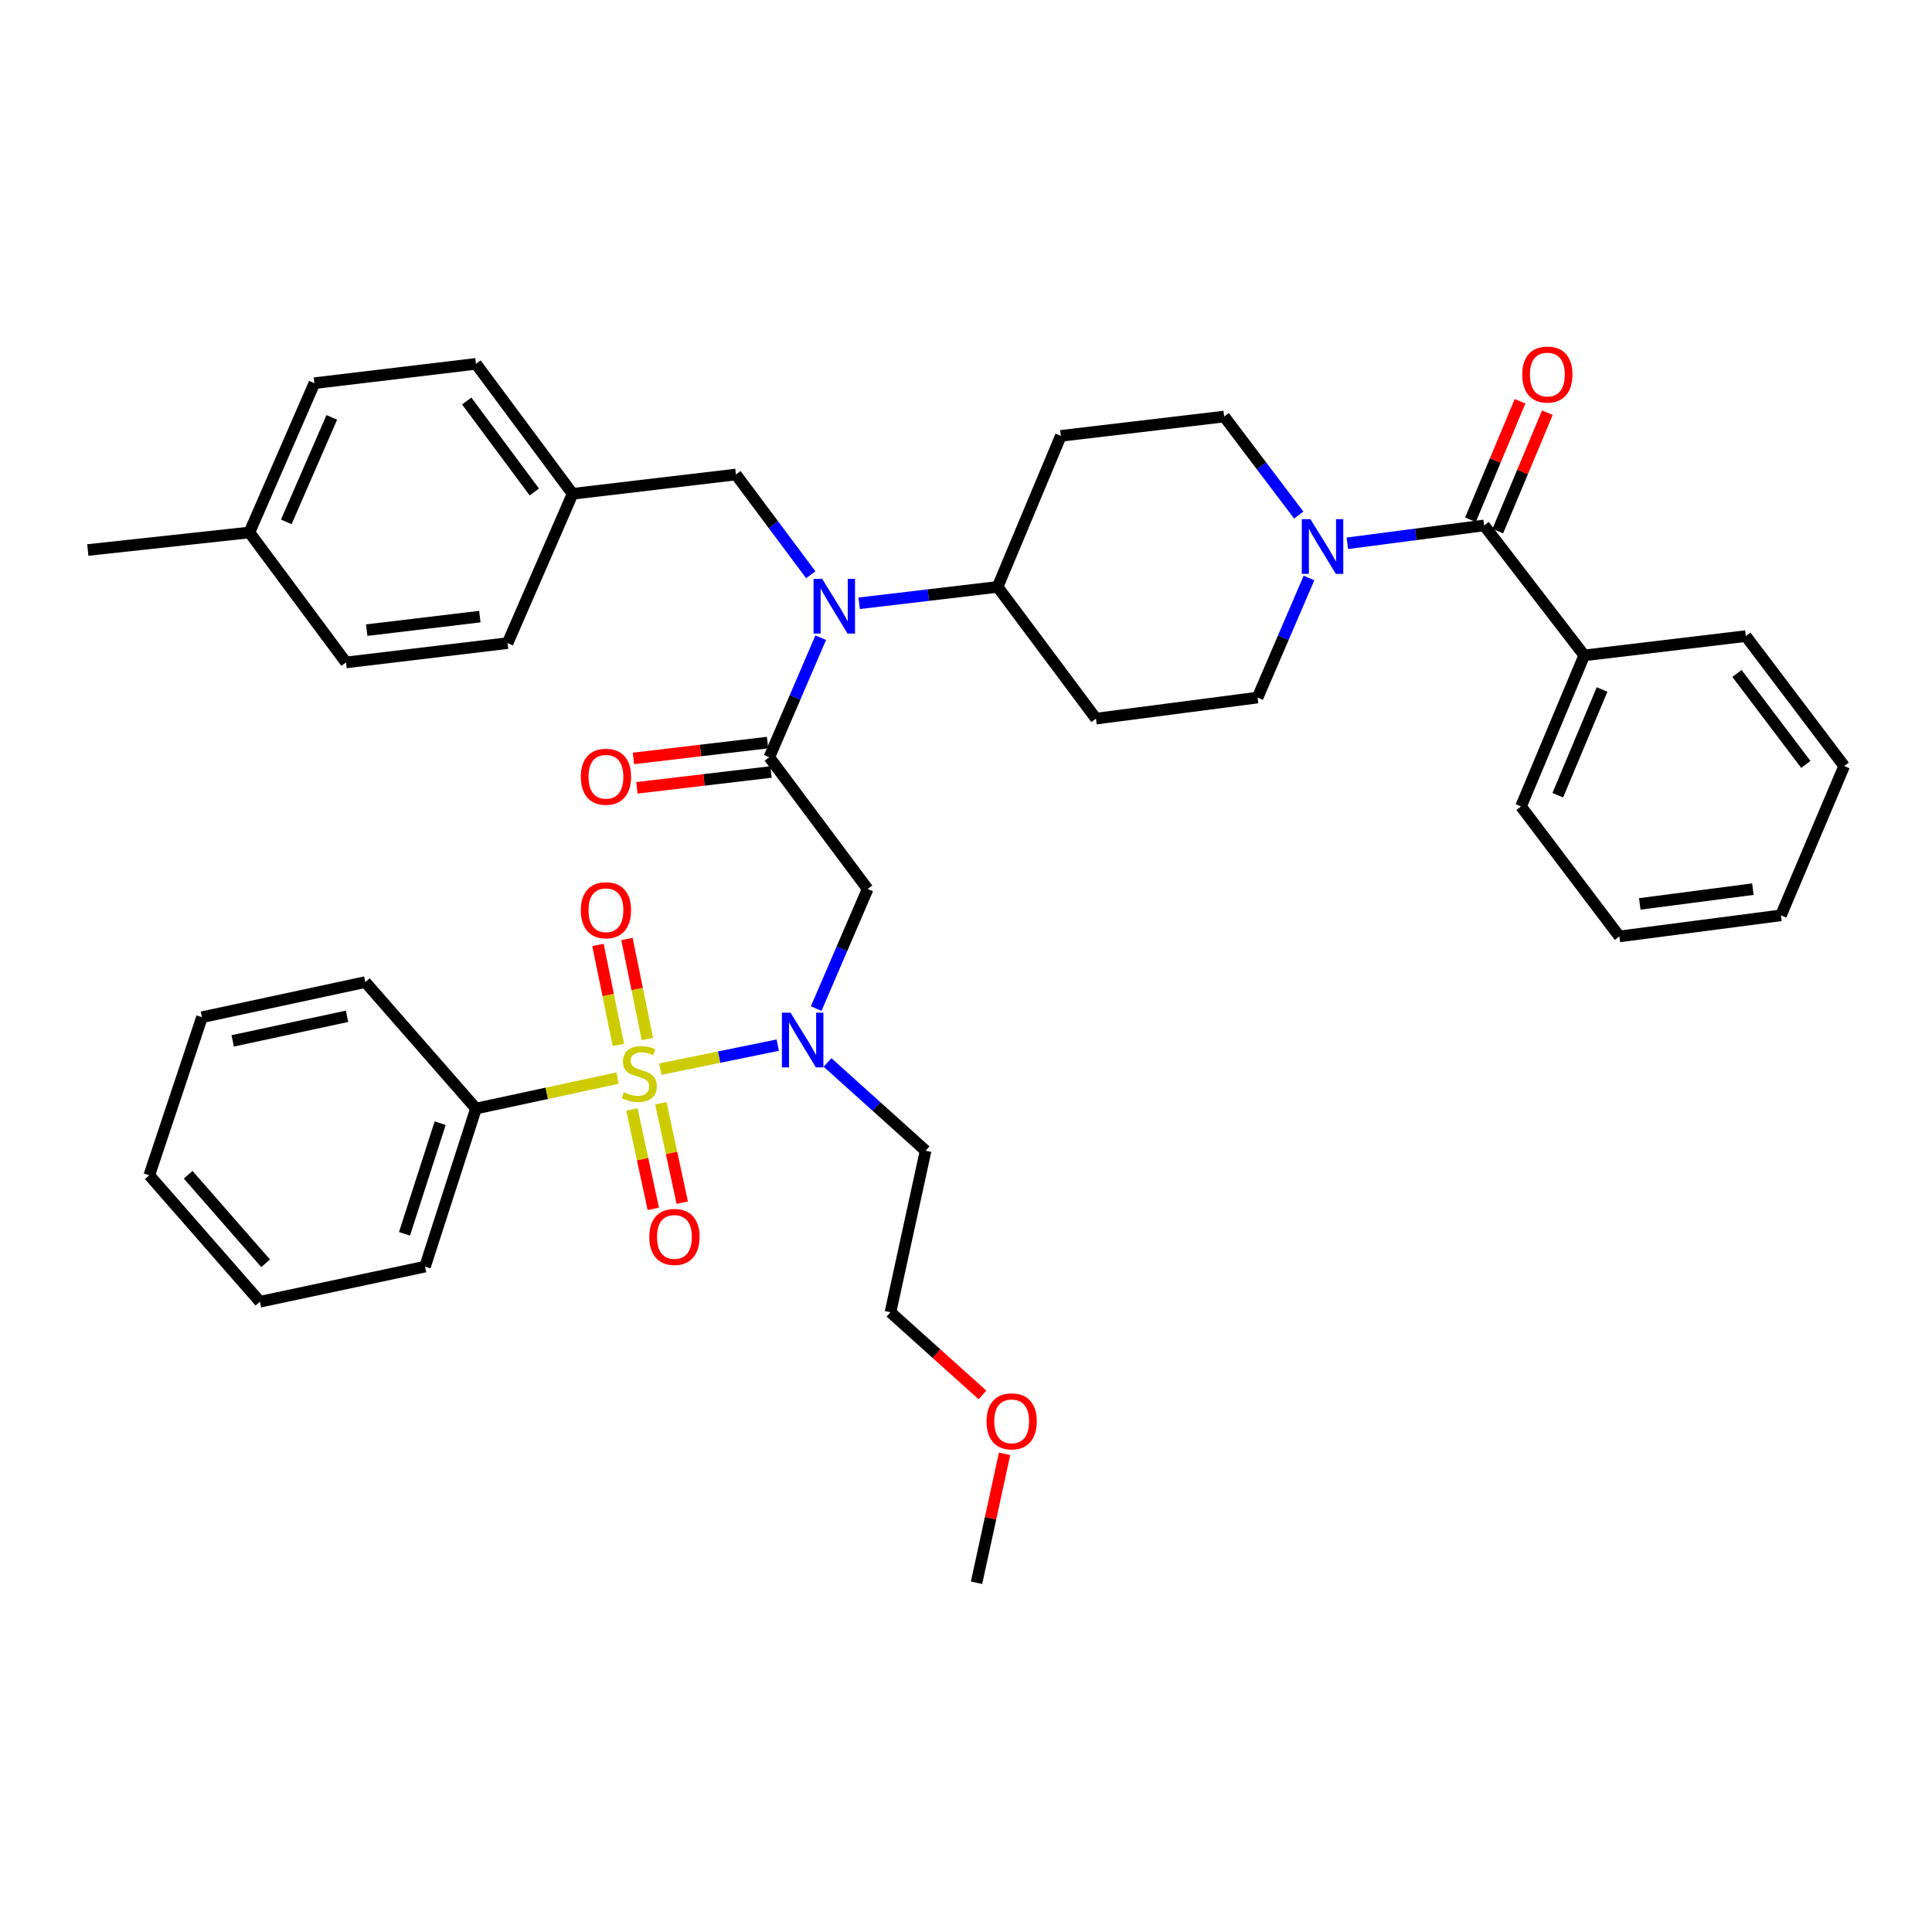 <?xml version='1.0' encoding='iso-8859-1'?>
<svg version='1.1' baseProfile='full'
              xmlns='http://www.w3.org/2000/svg'
                      xmlns:rdkit='http://www.rdkit.org/xml'
                      xmlns:xlink='http://www.w3.org/1999/xlink'
                  xml:space='preserve'
width='1000px' height='1000px' viewBox='0 0 1000 1000'>
<!-- END OF HEADER -->
<rect style='opacity:1.0;fill:#FFFFFF;stroke:none' width='1000' height='1000' x='0' y='0'> </rect>
<path class='bond-0' d='M 672.233,266.606 L 652.934,241.102' style='fill:none;fill-rule:evenodd;stroke:#0000FF;stroke-width:6px;stroke-linecap:butt;stroke-linejoin:miter;stroke-opacity:1' />
<path class='bond-0' d='M 652.934,241.102 L 633.635,215.598' style='fill:none;fill-rule:evenodd;stroke:#000000;stroke-width:6px;stroke-linecap:butt;stroke-linejoin:miter;stroke-opacity:1' />
<path class='bond-1' d='M 697.392,281.199 L 732.786,276.581' style='fill:none;fill-rule:evenodd;stroke:#0000FF;stroke-width:6px;stroke-linecap:butt;stroke-linejoin:miter;stroke-opacity:1' />
<path class='bond-1' d='M 732.786,276.581 L 768.18,271.963' style='fill:none;fill-rule:evenodd;stroke:#000000;stroke-width:6px;stroke-linecap:butt;stroke-linejoin:miter;stroke-opacity:1' />
<path class='bond-2' d='M 677.537,299.163 L 664.226,330.109' style='fill:none;fill-rule:evenodd;stroke:#0000FF;stroke-width:6px;stroke-linecap:butt;stroke-linejoin:miter;stroke-opacity:1' />
<path class='bond-2' d='M 664.226,330.109 L 650.914,361.056' style='fill:none;fill-rule:evenodd;stroke:#000000;stroke-width:6px;stroke-linecap:butt;stroke-linejoin:miter;stroke-opacity:1' />
<path class='bond-3' d='M 775.247,274.921 L 788.078,244.27' style='fill:none;fill-rule:evenodd;stroke:#000000;stroke-width:6px;stroke-linecap:butt;stroke-linejoin:miter;stroke-opacity:1' />
<path class='bond-3' d='M 788.078,244.27 L 800.909,213.619' style='fill:none;fill-rule:evenodd;stroke:#FF0000;stroke-width:6px;stroke-linecap:butt;stroke-linejoin:miter;stroke-opacity:1' />
<path class='bond-3' d='M 761.114,269.005 L 773.945,238.354' style='fill:none;fill-rule:evenodd;stroke:#000000;stroke-width:6px;stroke-linecap:butt;stroke-linejoin:miter;stroke-opacity:1' />
<path class='bond-3' d='M 773.945,238.354 L 786.776,207.703' style='fill:none;fill-rule:evenodd;stroke:#FF0000;stroke-width:6px;stroke-linecap:butt;stroke-linejoin:miter;stroke-opacity:1' />
<path class='bond-4' d='M 768.18,271.963 L 820,339.232' style='fill:none;fill-rule:evenodd;stroke:#000000;stroke-width:6px;stroke-linecap:butt;stroke-linejoin:miter;stroke-opacity:1' />
<path class='bond-5' d='M 838.181,484.689 L 921.818,473.777' style='fill:none;fill-rule:evenodd;stroke:#000000;stroke-width:6px;stroke-linecap:butt;stroke-linejoin:miter;stroke-opacity:1' />
<path class='bond-5' d='M 848.744,467.86 L 907.29,460.221' style='fill:none;fill-rule:evenodd;stroke:#000000;stroke-width:6px;stroke-linecap:butt;stroke-linejoin:miter;stroke-opacity:1' />
<path class='bond-6' d='M 838.181,484.689 L 787.272,417.421' style='fill:none;fill-rule:evenodd;stroke:#000000;stroke-width:6px;stroke-linecap:butt;stroke-linejoin:miter;stroke-opacity:1' />
<path class='bond-7' d='M 921.818,473.777 L 954.545,396.507' style='fill:none;fill-rule:evenodd;stroke:#000000;stroke-width:6px;stroke-linecap:butt;stroke-linejoin:miter;stroke-opacity:1' />
<path class='bond-8' d='M 954.545,396.507 L 903.637,329.239' style='fill:none;fill-rule:evenodd;stroke:#000000;stroke-width:6px;stroke-linecap:butt;stroke-linejoin:miter;stroke-opacity:1' />
<path class='bond-8' d='M 934.692,395.663 L 899.056,348.575' style='fill:none;fill-rule:evenodd;stroke:#000000;stroke-width:6px;stroke-linecap:butt;stroke-linejoin:miter;stroke-opacity:1' />
<path class='bond-9' d='M 422.46,522.042 L 435.776,491.092' style='fill:none;fill-rule:evenodd;stroke:#0000FF;stroke-width:6px;stroke-linecap:butt;stroke-linejoin:miter;stroke-opacity:1' />
<path class='bond-9' d='M 435.776,491.092 L 449.091,460.141' style='fill:none;fill-rule:evenodd;stroke:#000000;stroke-width:6px;stroke-linecap:butt;stroke-linejoin:miter;stroke-opacity:1' />
<path class='bond-10' d='M 402.555,540.965 L 372.184,547.169' style='fill:none;fill-rule:evenodd;stroke:#0000FF;stroke-width:6px;stroke-linecap:butt;stroke-linejoin:miter;stroke-opacity:1' />
<path class='bond-10' d='M 372.184,547.169 L 341.813,553.373' style='fill:none;fill-rule:evenodd;stroke:#CCCC00;stroke-width:6px;stroke-linecap:butt;stroke-linejoin:miter;stroke-opacity:1' />
<path class='bond-11' d='M 428.333,549.92 L 453.714,572.759' style='fill:none;fill-rule:evenodd;stroke:#0000FF;stroke-width:6px;stroke-linecap:butt;stroke-linejoin:miter;stroke-opacity:1' />
<path class='bond-11' d='M 453.714,572.759 L 479.095,595.598' style='fill:none;fill-rule:evenodd;stroke:#000000;stroke-width:6px;stroke-linecap:butt;stroke-linejoin:miter;stroke-opacity:1' />
<path class='bond-12' d='M 246.366,573.782 L 219.997,655.597' style='fill:none;fill-rule:evenodd;stroke:#000000;stroke-width:6px;stroke-linecap:butt;stroke-linejoin:miter;stroke-opacity:1' />
<path class='bond-12' d='M 227.828,581.354 L 209.37,638.625' style='fill:none;fill-rule:evenodd;stroke:#000000;stroke-width:6px;stroke-linecap:butt;stroke-linejoin:miter;stroke-opacity:1' />
<path class='bond-13' d='M 246.366,573.782 L 189.091,508.326' style='fill:none;fill-rule:evenodd;stroke:#000000;stroke-width:6px;stroke-linecap:butt;stroke-linejoin:miter;stroke-opacity:1' />
<path class='bond-14' d='M 246.366,573.782 L 283.015,565.9' style='fill:none;fill-rule:evenodd;stroke:#000000;stroke-width:6px;stroke-linecap:butt;stroke-linejoin:miter;stroke-opacity:1' />
<path class='bond-14' d='M 283.015,565.9 L 319.663,558.018' style='fill:none;fill-rule:evenodd;stroke:#CCCC00;stroke-width:6px;stroke-linecap:butt;stroke-linejoin:miter;stroke-opacity:1' />
<path class='bond-15' d='M 335.086,537.79 L 329.799,511.906' style='fill:none;fill-rule:evenodd;stroke:#CCCC00;stroke-width:6px;stroke-linecap:butt;stroke-linejoin:miter;stroke-opacity:1' />
<path class='bond-15' d='M 329.799,511.906 L 324.511,486.022' style='fill:none;fill-rule:evenodd;stroke:#FF0000;stroke-width:6px;stroke-linecap:butt;stroke-linejoin:miter;stroke-opacity:1' />
<path class='bond-15' d='M 320.075,540.857 L 314.787,514.973' style='fill:none;fill-rule:evenodd;stroke:#CCCC00;stroke-width:6px;stroke-linecap:butt;stroke-linejoin:miter;stroke-opacity:1' />
<path class='bond-15' d='M 314.787,514.973 L 309.5,489.088' style='fill:none;fill-rule:evenodd;stroke:#FF0000;stroke-width:6px;stroke-linecap:butt;stroke-linejoin:miter;stroke-opacity:1' />
<path class='bond-16' d='M 327.081,574.253 L 332.613,599.983' style='fill:none;fill-rule:evenodd;stroke:#CCCC00;stroke-width:6px;stroke-linecap:butt;stroke-linejoin:miter;stroke-opacity:1' />
<path class='bond-16' d='M 332.613,599.983 L 338.146,625.712' style='fill:none;fill-rule:evenodd;stroke:#FF0000;stroke-width:6px;stroke-linecap:butt;stroke-linejoin:miter;stroke-opacity:1' />
<path class='bond-16' d='M 342.059,571.032 L 347.592,596.762' style='fill:none;fill-rule:evenodd;stroke:#CCCC00;stroke-width:6px;stroke-linecap:butt;stroke-linejoin:miter;stroke-opacity:1' />
<path class='bond-16' d='M 347.592,596.762 L 353.125,622.491' style='fill:none;fill-rule:evenodd;stroke:#FF0000;stroke-width:6px;stroke-linecap:butt;stroke-linejoin:miter;stroke-opacity:1' />
<path class='bond-17' d='M 219.997,655.597 L 134.547,673.778' style='fill:none;fill-rule:evenodd;stroke:#000000;stroke-width:6px;stroke-linecap:butt;stroke-linejoin:miter;stroke-opacity:1' />
<path class='bond-18' d='M 189.091,508.326 L 104.543,526.507' style='fill:none;fill-rule:evenodd;stroke:#000000;stroke-width:6px;stroke-linecap:butt;stroke-linejoin:miter;stroke-opacity:1' />
<path class='bond-18' d='M 179.63,526.032 L 120.446,538.759' style='fill:none;fill-rule:evenodd;stroke:#000000;stroke-width:6px;stroke-linecap:butt;stroke-linejoin:miter;stroke-opacity:1' />
<path class='bond-19' d='M 508.529,722.024 L 484.717,700.629' style='fill:none;fill-rule:evenodd;stroke:#FF0000;stroke-width:6px;stroke-linecap:butt;stroke-linejoin:miter;stroke-opacity:1' />
<path class='bond-19' d='M 484.717,700.629 L 460.905,679.234' style='fill:none;fill-rule:evenodd;stroke:#000000;stroke-width:6px;stroke-linecap:butt;stroke-linejoin:miter;stroke-opacity:1' />
<path class='bond-20' d='M 519.963,752.499 L 512.71,785.867' style='fill:none;fill-rule:evenodd;stroke:#FF0000;stroke-width:6px;stroke-linecap:butt;stroke-linejoin:miter;stroke-opacity:1' />
<path class='bond-20' d='M 512.71,785.867 L 505.456,819.236' style='fill:none;fill-rule:evenodd;stroke:#000000;stroke-width:6px;stroke-linecap:butt;stroke-linejoin:miter;stroke-opacity:1' />
<path class='bond-21' d='M 479.095,595.598 L 460.905,679.234' style='fill:none;fill-rule:evenodd;stroke:#000000;stroke-width:6px;stroke-linecap:butt;stroke-linejoin:miter;stroke-opacity:1' />
<path class='bond-22' d='M 419.659,297.494 L 400.286,271.548' style='fill:none;fill-rule:evenodd;stroke:#0000FF;stroke-width:6px;stroke-linecap:butt;stroke-linejoin:miter;stroke-opacity:1' />
<path class='bond-22' d='M 400.286,271.548 L 380.912,245.602' style='fill:none;fill-rule:evenodd;stroke:#000000;stroke-width:6px;stroke-linecap:butt;stroke-linejoin:miter;stroke-opacity:1' />
<path class='bond-23' d='M 424.813,330.069 L 411.497,361.016' style='fill:none;fill-rule:evenodd;stroke:#0000FF;stroke-width:6px;stroke-linecap:butt;stroke-linejoin:miter;stroke-opacity:1' />
<path class='bond-23' d='M 411.497,361.016 L 398.182,391.962' style='fill:none;fill-rule:evenodd;stroke:#000000;stroke-width:6px;stroke-linecap:butt;stroke-linejoin:miter;stroke-opacity:1' />
<path class='bond-24' d='M 444.689,312.259 L 480.524,308.02' style='fill:none;fill-rule:evenodd;stroke:#0000FF;stroke-width:6px;stroke-linecap:butt;stroke-linejoin:miter;stroke-opacity:1' />
<path class='bond-24' d='M 480.524,308.02 L 516.36,303.78' style='fill:none;fill-rule:evenodd;stroke:#000000;stroke-width:6px;stroke-linecap:butt;stroke-linejoin:miter;stroke-opacity:1' />
<path class='bond-25' d='M 397.282,384.354 L 362.573,388.46' style='fill:none;fill-rule:evenodd;stroke:#000000;stroke-width:6px;stroke-linecap:butt;stroke-linejoin:miter;stroke-opacity:1' />
<path class='bond-25' d='M 362.573,388.46 L 327.863,392.566' style='fill:none;fill-rule:evenodd;stroke:#FF0000;stroke-width:6px;stroke-linecap:butt;stroke-linejoin:miter;stroke-opacity:1' />
<path class='bond-25' d='M 399.082,399.57 L 364.373,403.675' style='fill:none;fill-rule:evenodd;stroke:#000000;stroke-width:6px;stroke-linecap:butt;stroke-linejoin:miter;stroke-opacity:1' />
<path class='bond-25' d='M 364.373,403.675 L 329.663,407.781' style='fill:none;fill-rule:evenodd;stroke:#FF0000;stroke-width:6px;stroke-linecap:butt;stroke-linejoin:miter;stroke-opacity:1' />
<path class='bond-26' d='M 398.182,391.962 L 449.091,460.141' style='fill:none;fill-rule:evenodd;stroke:#000000;stroke-width:6px;stroke-linecap:butt;stroke-linejoin:miter;stroke-opacity:1' />
<path class='bond-27' d='M 380.912,245.602 L 296.364,255.595' style='fill:none;fill-rule:evenodd;stroke:#000000;stroke-width:6px;stroke-linecap:butt;stroke-linejoin:miter;stroke-opacity:1' />
<path class='bond-28' d='M 162.73,198.328 L 129.091,275.598' style='fill:none;fill-rule:evenodd;stroke:#000000;stroke-width:6px;stroke-linecap:butt;stroke-linejoin:miter;stroke-opacity:1' />
<path class='bond-28' d='M 171.732,216.034 L 148.185,270.123' style='fill:none;fill-rule:evenodd;stroke:#000000;stroke-width:6px;stroke-linecap:butt;stroke-linejoin:miter;stroke-opacity:1' />
<path class='bond-29' d='M 162.73,198.328 L 246.366,188.326' style='fill:none;fill-rule:evenodd;stroke:#000000;stroke-width:6px;stroke-linecap:butt;stroke-linejoin:miter;stroke-opacity:1' />
<path class='bond-30' d='M 129.091,275.598 L 179.089,342.875' style='fill:none;fill-rule:evenodd;stroke:#000000;stroke-width:6px;stroke-linecap:butt;stroke-linejoin:miter;stroke-opacity:1' />
<path class='bond-31' d='M 129.091,275.598 L 45.455,284.688' style='fill:none;fill-rule:evenodd;stroke:#000000;stroke-width:6px;stroke-linecap:butt;stroke-linejoin:miter;stroke-opacity:1' />
<path class='bond-32' d='M 179.089,342.875 L 262.726,332.873' style='fill:none;fill-rule:evenodd;stroke:#000000;stroke-width:6px;stroke-linecap:butt;stroke-linejoin:miter;stroke-opacity:1' />
<path class='bond-32' d='M 189.816,326.162 L 248.361,319.161' style='fill:none;fill-rule:evenodd;stroke:#000000;stroke-width:6px;stroke-linecap:butt;stroke-linejoin:miter;stroke-opacity:1' />
<path class='bond-33' d='M 262.726,332.873 L 296.364,255.595' style='fill:none;fill-rule:evenodd;stroke:#000000;stroke-width:6px;stroke-linecap:butt;stroke-linejoin:miter;stroke-opacity:1' />
<path class='bond-34' d='M 650.914,361.056 L 567.277,371.959' style='fill:none;fill-rule:evenodd;stroke:#000000;stroke-width:6px;stroke-linecap:butt;stroke-linejoin:miter;stroke-opacity:1' />
<path class='bond-35' d='M 633.635,215.598 L 549.087,225.599' style='fill:none;fill-rule:evenodd;stroke:#000000;stroke-width:6px;stroke-linecap:butt;stroke-linejoin:miter;stroke-opacity:1' />
<path class='bond-36' d='M 549.087,225.599 L 516.36,303.78' style='fill:none;fill-rule:evenodd;stroke:#000000;stroke-width:6px;stroke-linecap:butt;stroke-linejoin:miter;stroke-opacity:1' />
<path class='bond-37' d='M 516.36,303.78 L 567.277,371.959' style='fill:none;fill-rule:evenodd;stroke:#000000;stroke-width:6px;stroke-linecap:butt;stroke-linejoin:miter;stroke-opacity:1' />
<path class='bond-38' d='M 296.364,255.595 L 246.366,188.326' style='fill:none;fill-rule:evenodd;stroke:#000000;stroke-width:6px;stroke-linecap:butt;stroke-linejoin:miter;stroke-opacity:1' />
<path class='bond-38' d='M 276.568,254.644 L 241.569,207.556' style='fill:none;fill-rule:evenodd;stroke:#000000;stroke-width:6px;stroke-linecap:butt;stroke-linejoin:miter;stroke-opacity:1' />
<path class='bond-39' d='M 134.547,673.778 L 77.272,608.323' style='fill:none;fill-rule:evenodd;stroke:#000000;stroke-width:6px;stroke-linecap:butt;stroke-linejoin:miter;stroke-opacity:1' />
<path class='bond-39' d='M 137.486,653.871 L 97.393,608.052' style='fill:none;fill-rule:evenodd;stroke:#000000;stroke-width:6px;stroke-linecap:butt;stroke-linejoin:miter;stroke-opacity:1' />
<path class='bond-40' d='M 104.543,526.507 L 77.272,608.323' style='fill:none;fill-rule:evenodd;stroke:#000000;stroke-width:6px;stroke-linecap:butt;stroke-linejoin:miter;stroke-opacity:1' />
<path class='bond-41' d='M 903.637,329.239 L 820,339.232' style='fill:none;fill-rule:evenodd;stroke:#000000;stroke-width:6px;stroke-linecap:butt;stroke-linejoin:miter;stroke-opacity:1' />
<path class='bond-42' d='M 820,339.232 L 787.272,417.421' style='fill:none;fill-rule:evenodd;stroke:#000000;stroke-width:6px;stroke-linecap:butt;stroke-linejoin:miter;stroke-opacity:1' />
<path class='bond-42' d='M 829.224,356.876 L 806.314,411.608' style='fill:none;fill-rule:evenodd;stroke:#000000;stroke-width:6px;stroke-linecap:butt;stroke-linejoin:miter;stroke-opacity:1' />
<path  class='atom-0' d='M 678.284 268.715
L 687.564 283.715
Q 688.484 285.195, 689.964 287.875
Q 691.444 290.555, 691.524 290.715
L 691.524 268.715
L 695.284 268.715
L 695.284 297.035
L 691.404 297.035
L 681.444 280.635
Q 680.284 278.715, 679.044 276.515
Q 677.844 274.315, 677.484 273.635
L 677.484 297.035
L 673.804 297.035
L 673.804 268.715
L 678.284 268.715
' fill='#0000FF'/>
<path  class='atom-2' d='M 787.908 193.862
Q 787.908 187.062, 791.268 183.262
Q 794.628 179.462, 800.908 179.462
Q 807.188 179.462, 810.548 183.262
Q 813.908 187.062, 813.908 193.862
Q 813.908 200.742, 810.508 204.662
Q 807.108 208.542, 800.908 208.542
Q 794.668 208.542, 791.268 204.662
Q 787.908 200.782, 787.908 193.862
M 800.908 205.342
Q 805.228 205.342, 807.548 202.462
Q 809.908 199.542, 809.908 193.862
Q 809.908 188.302, 807.548 185.502
Q 805.228 182.662, 800.908 182.662
Q 796.588 182.662, 794.228 185.462
Q 791.908 188.262, 791.908 193.862
Q 791.908 199.582, 794.228 202.462
Q 796.588 205.342, 800.908 205.342
' fill='#FF0000'/>
<path  class='atom-6' d='M 409.193 524.17
L 418.473 539.17
Q 419.393 540.65, 420.873 543.33
Q 422.353 546.01, 422.433 546.17
L 422.433 524.17
L 426.193 524.17
L 426.193 552.49
L 422.313 552.49
L 412.353 536.09
Q 411.193 534.17, 409.953 531.97
Q 408.753 529.77, 408.393 529.09
L 408.393 552.49
L 404.713 552.49
L 404.713 524.17
L 409.193 524.17
' fill='#0000FF'/>
<path  class='atom-8' d='M 322.905 565.321
Q 323.225 565.441, 324.545 566.001
Q 325.865 566.561, 327.305 566.921
Q 328.785 567.241, 330.225 567.241
Q 332.905 567.241, 334.465 565.961
Q 336.025 564.641, 336.025 562.361
Q 336.025 560.801, 335.225 559.841
Q 334.465 558.881, 333.265 558.361
Q 332.065 557.841, 330.065 557.241
Q 327.545 556.481, 326.025 555.761
Q 324.545 555.041, 323.465 553.521
Q 322.425 552.001, 322.425 549.441
Q 322.425 545.881, 324.825 543.681
Q 327.265 541.481, 332.065 541.481
Q 335.345 541.481, 339.065 543.041
L 338.145 546.121
Q 334.745 544.721, 332.185 544.721
Q 329.425 544.721, 327.905 545.881
Q 326.385 547.001, 326.425 548.961
Q 326.425 550.481, 327.185 551.401
Q 327.985 552.321, 329.105 552.841
Q 330.265 553.361, 332.185 553.961
Q 334.745 554.761, 336.265 555.561
Q 337.785 556.361, 338.865 558.001
Q 339.985 559.601, 339.985 562.361
Q 339.985 566.281, 337.345 568.401
Q 334.745 570.481, 330.385 570.481
Q 327.865 570.481, 325.945 569.921
Q 324.065 569.401, 321.825 568.481
L 322.905 565.321
' fill='#CCCC00'/>
<path  class='atom-9' d='M 300.635 471.133
Q 300.635 464.333, 303.995 460.533
Q 307.355 456.733, 313.635 456.733
Q 319.915 456.733, 323.275 460.533
Q 326.635 464.333, 326.635 471.133
Q 326.635 478.013, 323.235 481.933
Q 319.835 485.813, 313.635 485.813
Q 307.395 485.813, 303.995 481.933
Q 300.635 478.053, 300.635 471.133
M 313.635 482.613
Q 317.955 482.613, 320.275 479.733
Q 322.635 476.813, 322.635 471.133
Q 322.635 465.573, 320.275 462.773
Q 317.955 459.933, 313.635 459.933
Q 309.315 459.933, 306.955 462.733
Q 304.635 465.533, 304.635 471.133
Q 304.635 476.853, 306.955 479.733
Q 309.315 482.613, 313.635 482.613
' fill='#FF0000'/>
<path  class='atom-10' d='M 336.086 640.228
Q 336.086 633.428, 339.446 629.628
Q 342.806 625.828, 349.086 625.828
Q 355.366 625.828, 358.726 629.628
Q 362.086 633.428, 362.086 640.228
Q 362.086 647.108, 358.686 651.028
Q 355.286 654.908, 349.086 654.908
Q 342.846 654.908, 339.446 651.028
Q 336.086 647.148, 336.086 640.228
M 349.086 651.708
Q 353.406 651.708, 355.726 648.828
Q 358.086 645.908, 358.086 640.228
Q 358.086 634.668, 355.726 631.868
Q 353.406 629.028, 349.086 629.028
Q 344.766 629.028, 342.406 631.828
Q 340.086 634.628, 340.086 640.228
Q 340.086 645.948, 342.406 648.828
Q 344.766 651.708, 349.086 651.708
' fill='#FF0000'/>
<path  class='atom-13' d='M 510.637 735.679
Q 510.637 728.879, 513.997 725.079
Q 517.357 721.279, 523.637 721.279
Q 529.917 721.279, 533.277 725.079
Q 536.637 728.879, 536.637 735.679
Q 536.637 742.559, 533.237 746.479
Q 529.837 750.359, 523.637 750.359
Q 517.397 750.359, 513.997 746.479
Q 510.637 742.599, 510.637 735.679
M 523.637 747.159
Q 527.957 747.159, 530.277 744.279
Q 532.637 741.359, 532.637 735.679
Q 532.637 730.119, 530.277 727.319
Q 527.957 724.479, 523.637 724.479
Q 519.317 724.479, 516.957 727.279
Q 514.637 730.079, 514.637 735.679
Q 514.637 741.399, 516.957 744.279
Q 519.317 747.159, 523.637 747.159
' fill='#FF0000'/>
<path  class='atom-15' d='M 425.561 299.621
L 434.841 314.621
Q 435.761 316.101, 437.241 318.781
Q 438.721 321.461, 438.801 321.621
L 438.801 299.621
L 442.561 299.621
L 442.561 327.941
L 438.681 327.941
L 428.721 311.541
Q 427.561 309.621, 426.321 307.421
Q 425.121 305.221, 424.761 304.541
L 424.761 327.941
L 421.081 327.941
L 421.081 299.621
L 425.561 299.621
' fill='#0000FF'/>
<path  class='atom-17' d='M 300.635 402.043
Q 300.635 395.243, 303.995 391.443
Q 307.355 387.643, 313.635 387.643
Q 319.915 387.643, 323.275 391.443
Q 326.635 395.243, 326.635 402.043
Q 326.635 408.923, 323.235 412.843
Q 319.835 416.723, 313.635 416.723
Q 307.395 416.723, 303.995 412.843
Q 300.635 408.963, 300.635 402.043
M 313.635 413.523
Q 317.955 413.523, 320.275 410.643
Q 322.635 407.723, 322.635 402.043
Q 322.635 396.483, 320.275 393.683
Q 317.955 390.843, 313.635 390.843
Q 309.315 390.843, 306.955 393.643
Q 304.635 396.443, 304.635 402.043
Q 304.635 407.763, 306.955 410.643
Q 309.315 413.523, 313.635 413.523
' fill='#FF0000'/>
</svg>

